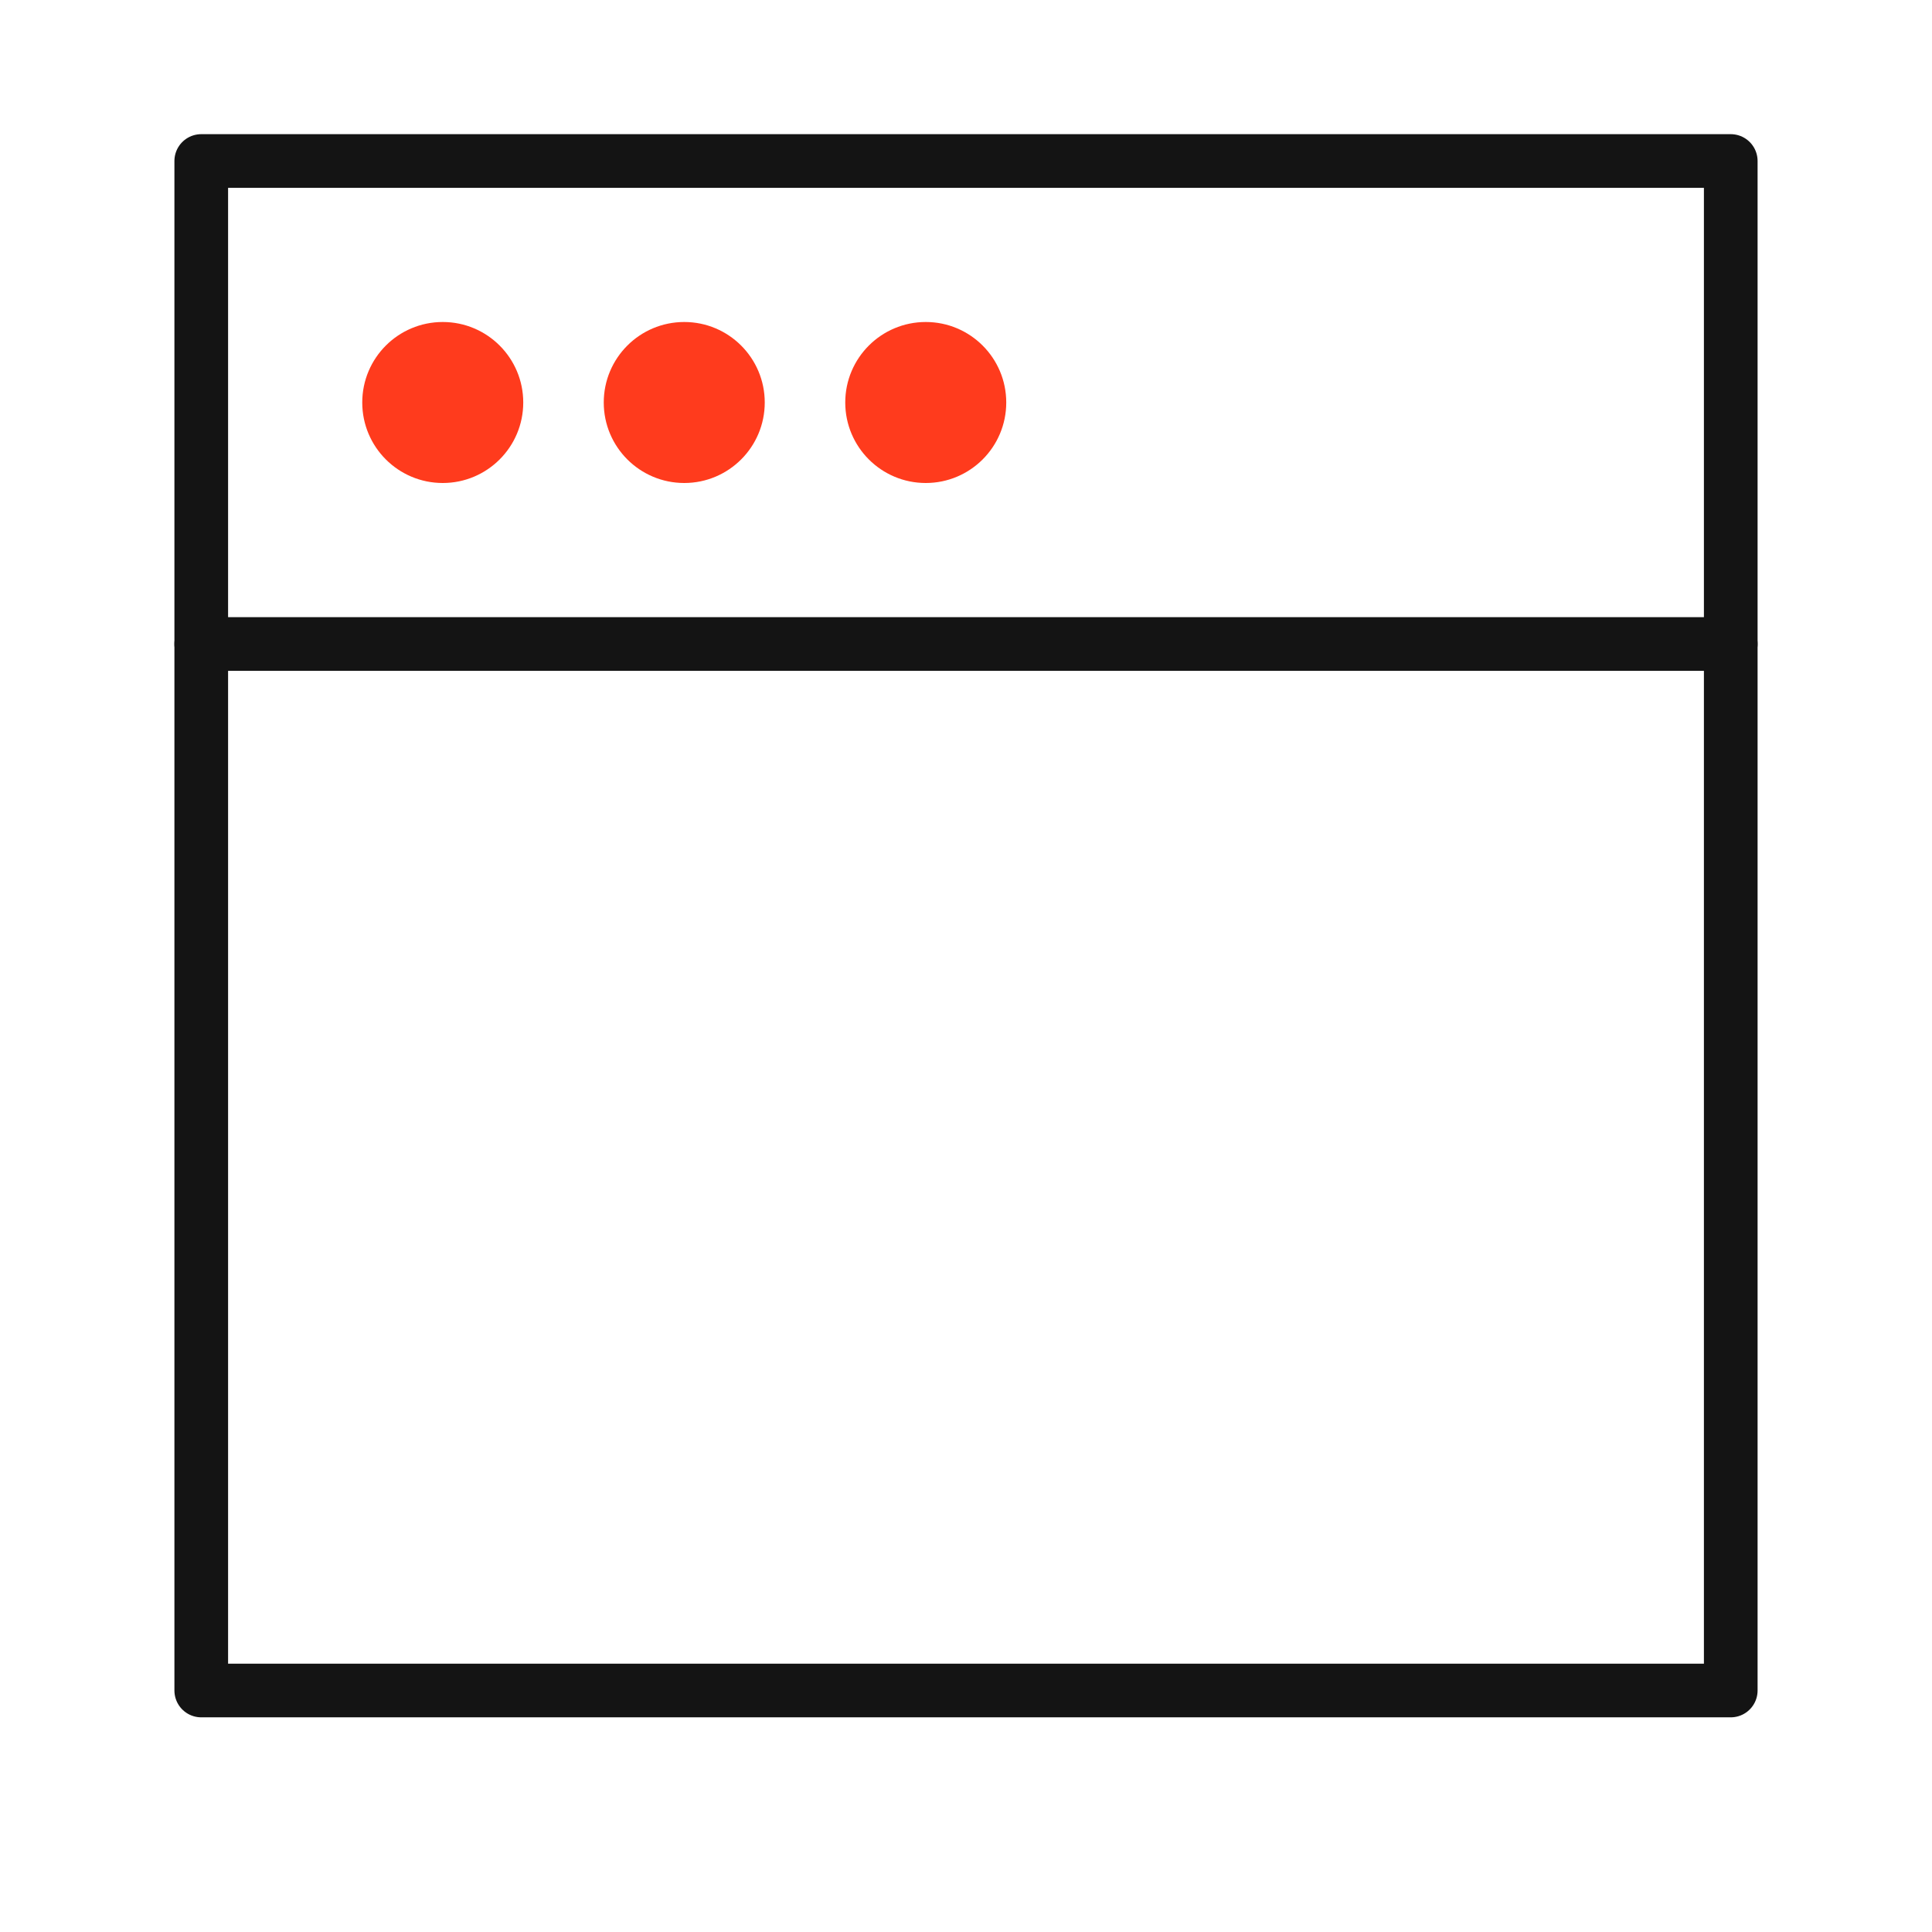 <?xml version="1.0" encoding="UTF-8"?> <svg xmlns="http://www.w3.org/2000/svg" width="72" height="72" viewBox="0 0 72 72" fill="none"><path d="M64.5 24V63H7.5V24" stroke="#141414" stroke-width="2" stroke-linecap="round" stroke-linejoin="round"></path><path d="M7.5 6H64.5V24H7.5V6Z" stroke="#141414" stroke-width="2" stroke-linejoin="round"></path><path fill-rule="evenodd" clip-rule="evenodd" d="M16.5 18C18.157 18 19.5 16.657 19.5 15C19.5 13.343 18.157 12 16.5 12C14.843 12 13.5 13.343 13.5 15C13.5 16.657 14.843 18 16.5 18Z" fill="#FF3B1D"></path><path fill-rule="evenodd" clip-rule="evenodd" d="M25.5 18C27.157 18 28.5 16.657 28.5 15C28.5 13.343 27.157 12 25.5 12C23.843 12 22.5 13.343 22.5 15C22.5 16.657 23.843 18 25.5 18Z" fill="#FF3B1D"></path><path fill-rule="evenodd" clip-rule="evenodd" d="M34.5 18C36.157 18 37.5 16.657 37.5 15C37.5 13.343 36.157 12 34.5 12C32.843 12 31.5 13.343 31.5 15C31.5 16.657 32.843 18 34.5 18Z" fill="#FF3B1D"></path></svg> 
